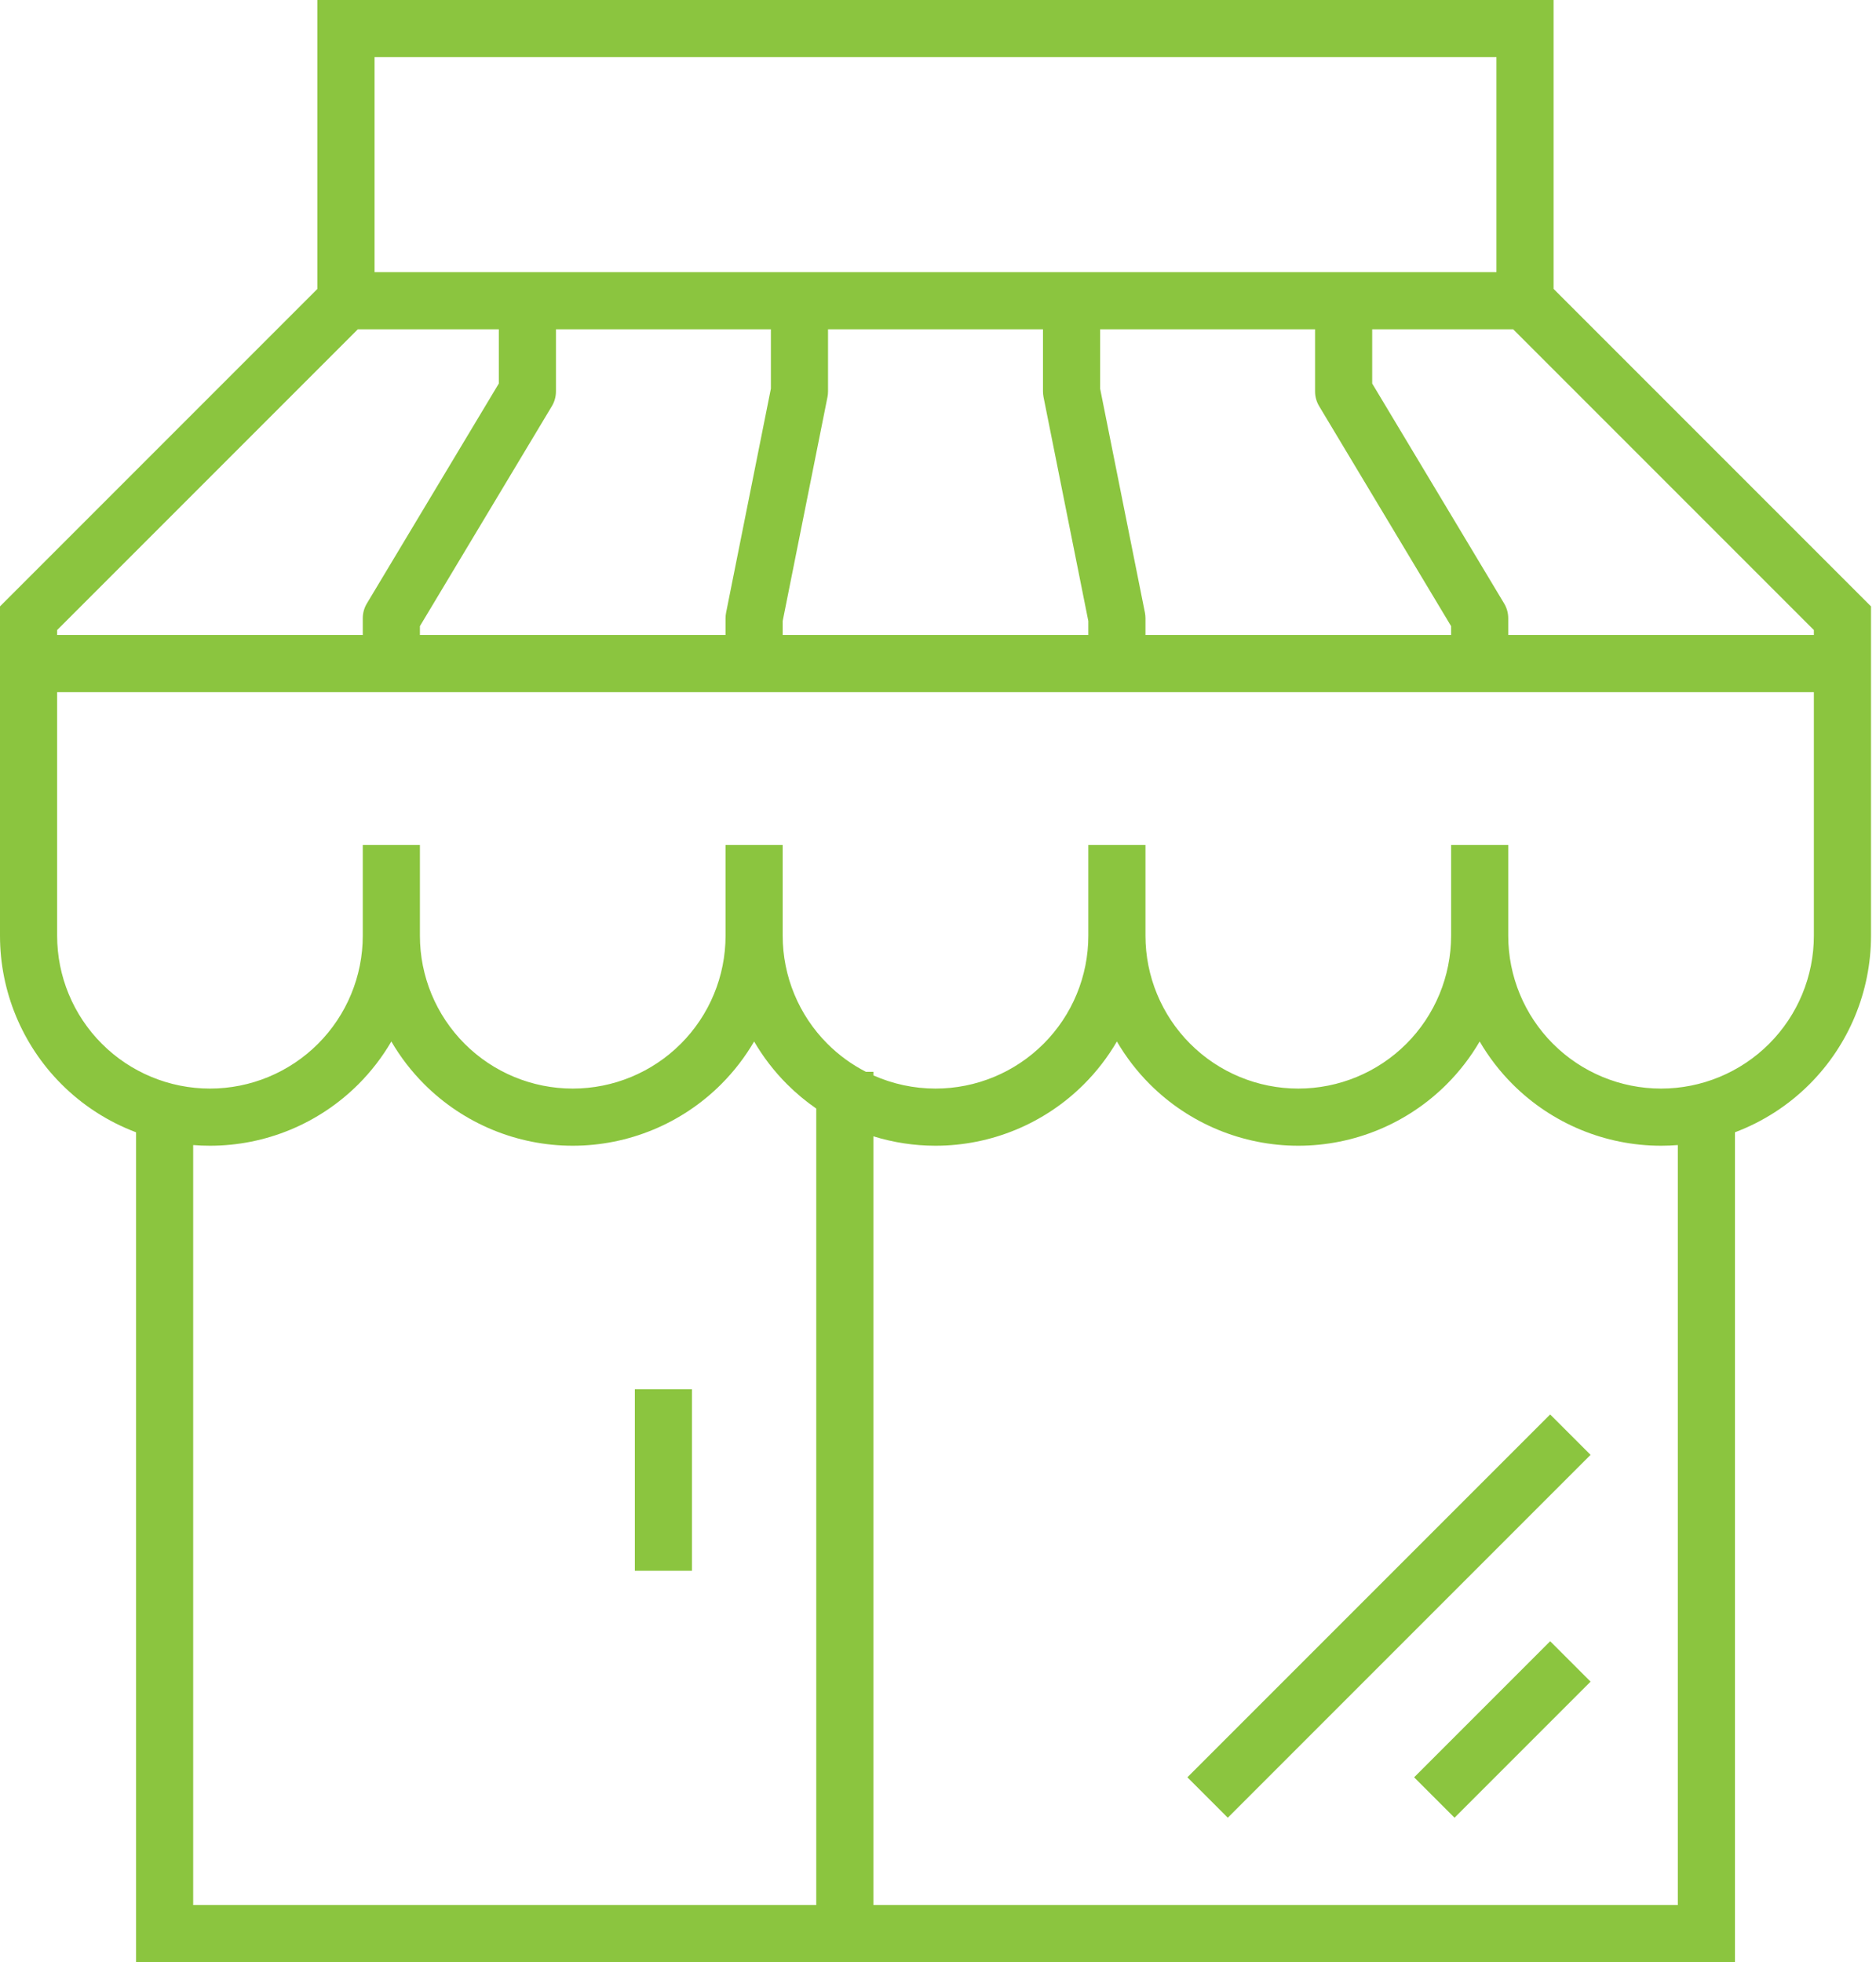 <svg width="197" height="206" viewBox="0 0 197 206" fill="none" xmlns="http://www.w3.org/2000/svg">
<path fill-rule="evenodd" clip-rule="evenodd" d="M163.143 0H33.333V30.329L0 63.662V66.667V72.667V98.238C0 104.085 2.323 109.693 6.458 113.828C8.699 116.07 11.374 117.779 14.286 118.874V206H91.714H182.19V118.874C185.102 117.779 187.777 116.07 190.019 113.828C194.153 109.693 196.476 104.085 196.476 98.238V72.667V66.667V63.662L163.143 30.329V0ZM109.524 34.571H86.952V41.095C86.952 41.293 86.933 41.49 86.894 41.684L82.19 65.202V66.667H114.286V65.202L109.582 41.684C109.543 41.49 109.524 41.293 109.524 41.095V34.571ZM115.524 34.571V40.798L120.228 64.316C120.266 64.51 120.286 64.707 120.286 64.905V66.667H152.381V65.736L138.523 42.639C138.243 42.172 138.095 41.639 138.095 41.095V34.571H115.524ZM58.381 34.571H80.952V40.798L76.249 64.316C76.21 64.51 76.19 64.707 76.19 64.905V66.667H44.095V65.736L57.953 42.639C58.233 42.172 58.381 41.639 58.381 41.095V34.571ZM144.095 34.571V40.264L157.953 63.361C158.233 63.828 158.381 64.361 158.381 64.905V66.667H190.476V66.147L158.9 34.571H144.095ZM37.576 34.571H52.381V40.264L38.523 63.361C38.243 63.828 38.095 64.361 38.095 64.905V66.667H6V66.147L37.576 34.571ZM157.143 28.571V6H39.333V28.571H157.143ZM6 72.667H190.476V98.238C190.476 102.494 188.785 106.576 185.776 109.585C182.766 112.595 178.685 114.286 174.429 114.286C170.172 114.286 166.091 112.595 163.081 109.585C160.072 106.576 158.381 102.494 158.381 98.238L158.381 88.714H152.381L152.381 98.238C152.381 102.494 150.69 106.576 147.681 109.585C144.671 112.595 140.589 114.286 136.333 114.286C132.077 114.286 127.995 112.595 124.986 109.585C121.976 106.576 120.286 102.494 120.286 98.238L120.286 98.238V88.714H114.286V98.238L114.286 98.238C114.286 102.494 112.595 106.576 109.585 109.585C106.576 112.595 102.494 114.286 98.238 114.286C95.969 114.286 93.749 113.805 91.714 112.9V112.524H90.927C89.45 111.768 88.086 110.781 86.891 109.585C83.881 106.576 82.191 102.494 82.191 98.238L82.19 88.714H76.19L76.191 98.238C76.191 102.494 74.5 106.576 71.49 109.585C68.481 112.595 64.399 114.286 60.143 114.286C55.887 114.286 51.805 112.595 48.795 109.585C45.786 106.576 44.095 102.494 44.095 98.238L44.095 88.714H38.095L38.095 98.238C38.095 102.494 36.404 106.576 33.395 109.585C30.386 112.595 26.304 114.286 22.048 114.286C17.791 114.286 13.71 112.595 10.7 109.585C7.691 106.576 6 102.494 6 98.238V72.667ZM20.286 200V120.215C20.87 120.262 21.457 120.286 22.048 120.286C27.895 120.286 33.503 117.963 37.638 113.828C38.99 112.476 40.148 110.966 41.095 109.342C42.042 110.966 43.2 112.476 44.553 113.828C48.688 117.963 54.295 120.286 60.143 120.286C65.99 120.286 71.598 117.963 75.733 113.828C77.085 112.476 78.244 110.966 79.191 109.342C80.137 110.966 81.296 112.476 82.648 113.828C83.597 114.777 84.624 115.631 85.714 116.383V200H20.286ZM91.714 200V119.298C93.808 119.947 96.006 120.286 98.238 120.286C104.085 120.286 109.693 117.963 113.828 113.828C115.18 112.476 116.339 110.966 117.286 109.342C118.233 110.966 119.391 112.476 120.743 113.828C124.878 117.963 130.486 120.286 136.333 120.286C142.181 120.286 147.789 117.963 151.923 113.828C153.276 112.476 154.434 110.966 155.381 109.342C156.328 110.966 157.486 112.476 158.839 113.828C162.973 117.963 168.581 120.286 174.429 120.286C175.019 120.286 175.606 120.262 176.19 120.215V200H91.714ZM66.666 145.857V164.905H72.666V145.857H66.666ZM124.688 186.593L162.783 148.498L167.026 152.74L128.931 190.836L124.688 186.593ZM162.784 172.307L148.498 186.593L152.74 190.836L167.026 176.55L162.784 172.307Z" fill="#8BC53F"/>
</svg>
